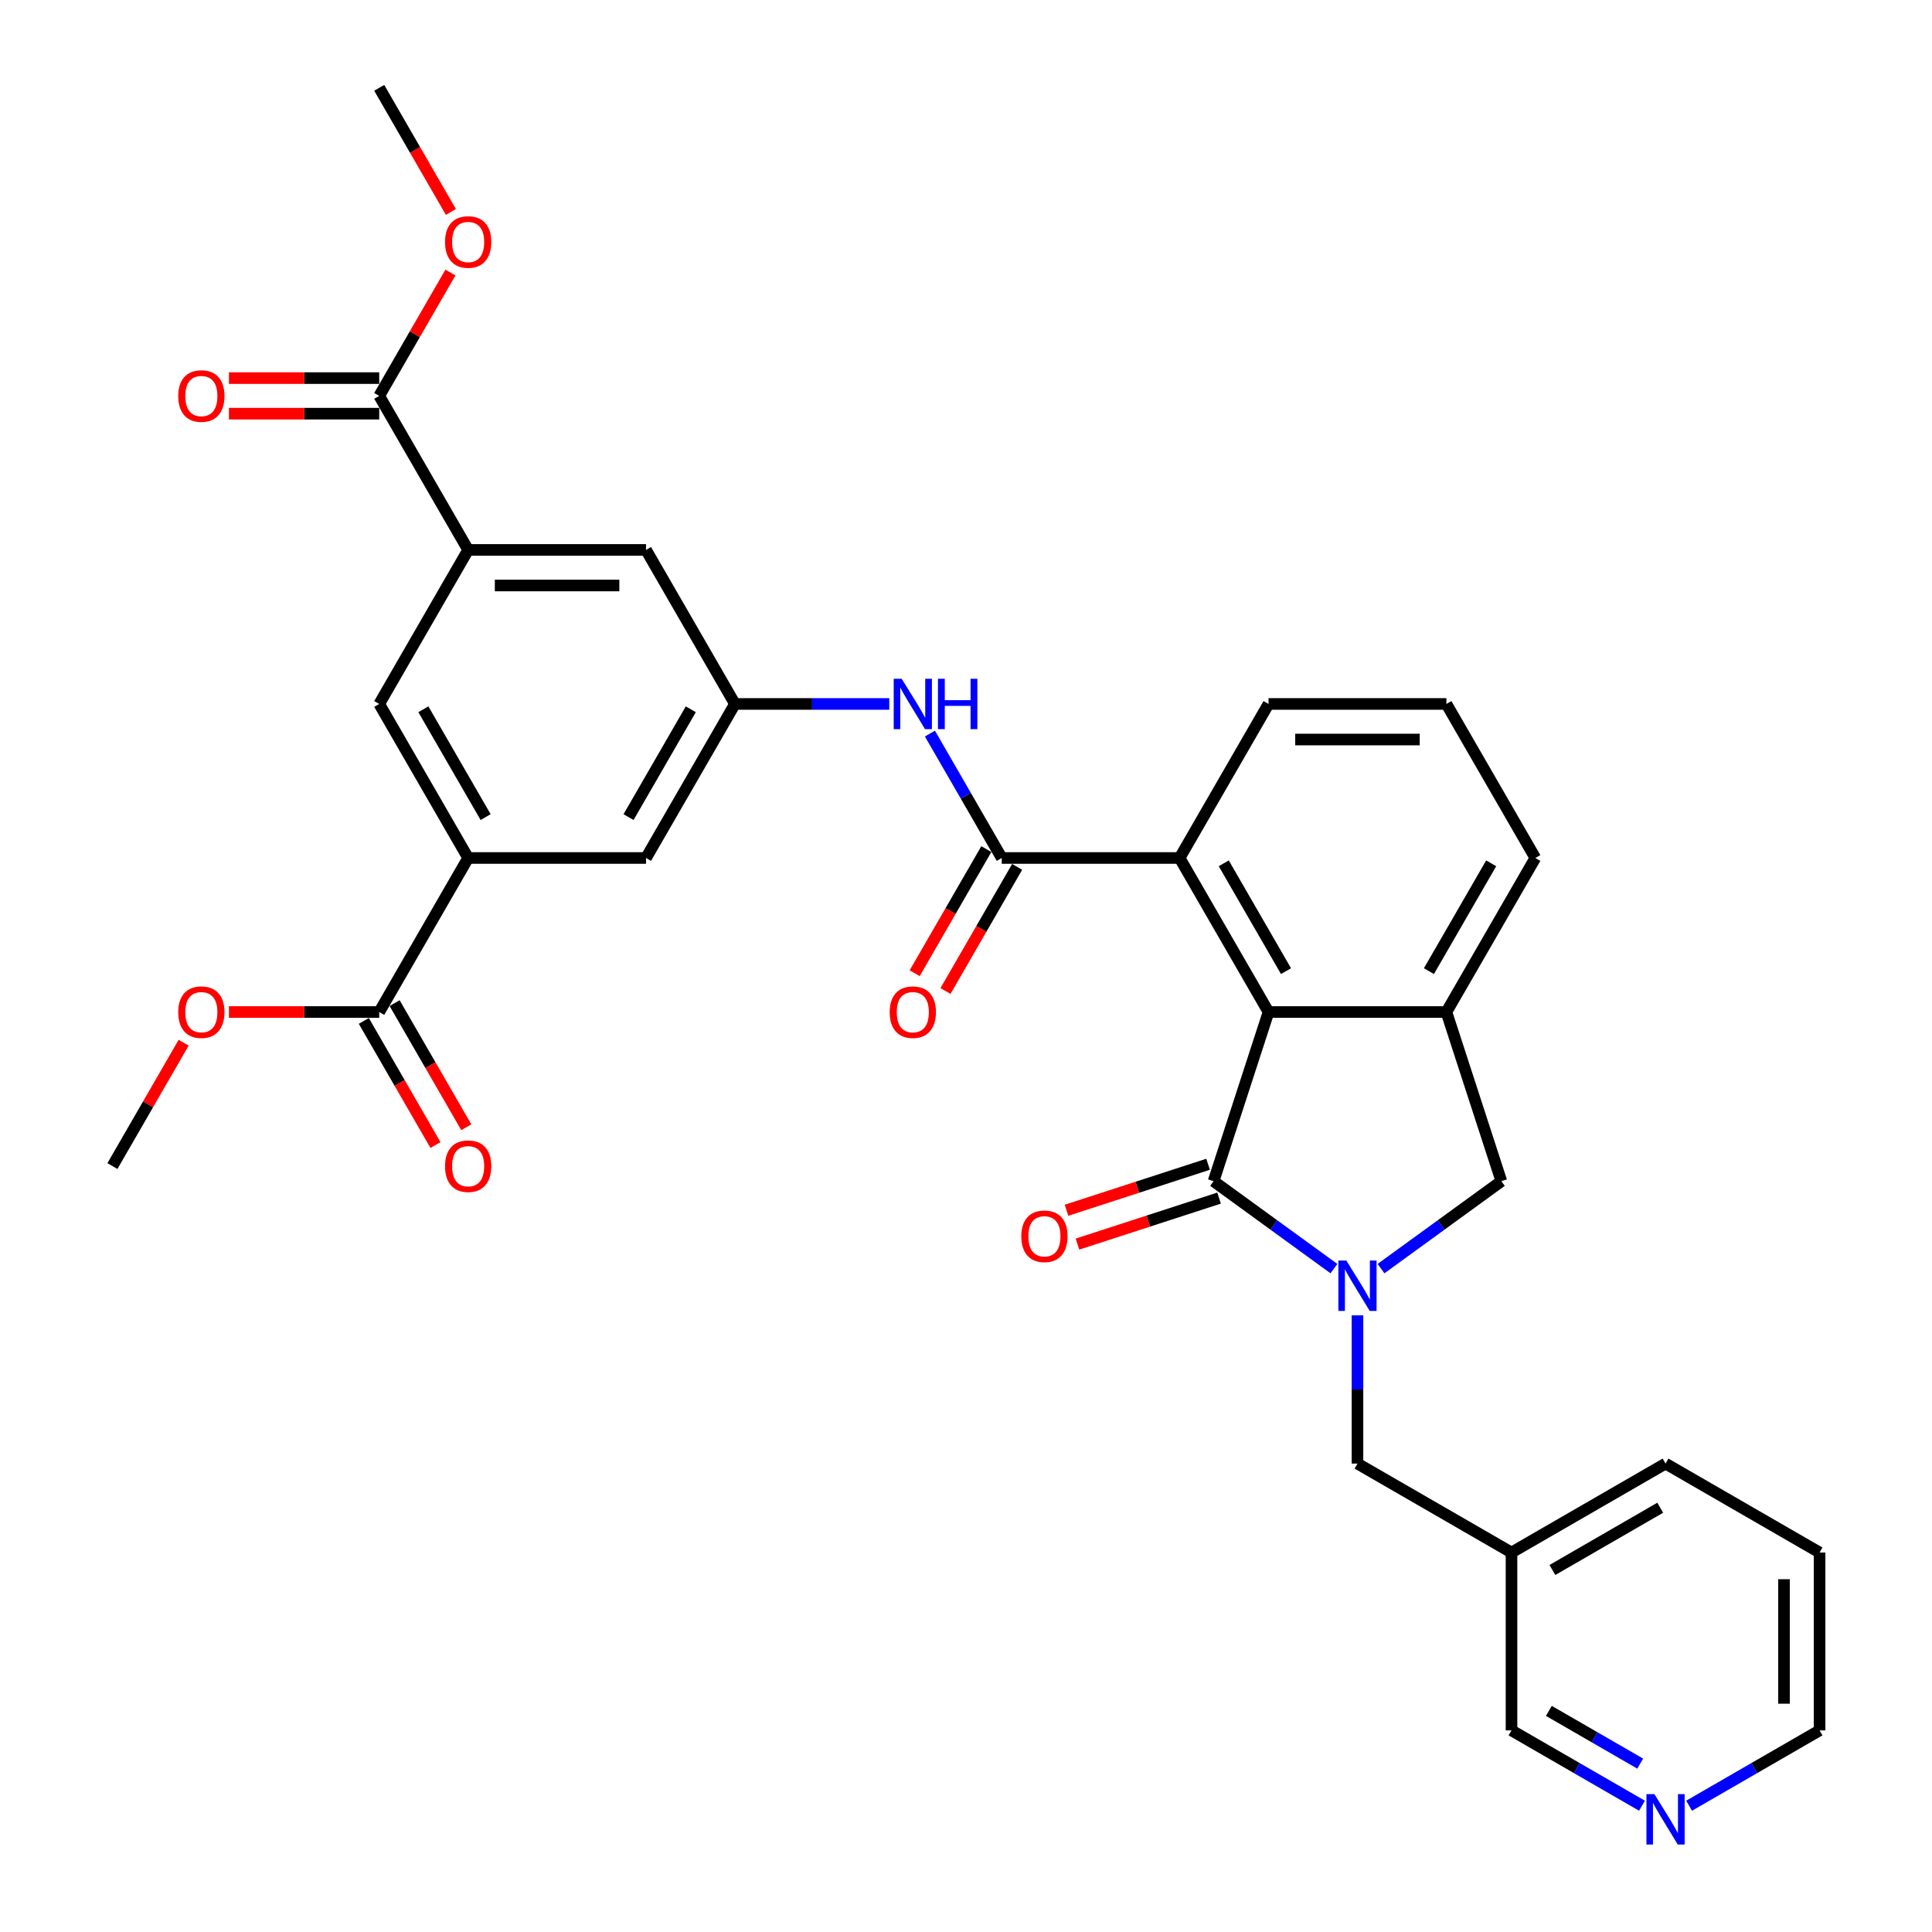 <?xml version='1.0' encoding='iso-8859-1'?>
<svg version='1.1' baseProfile='full'
              xmlns='http://www.w3.org/2000/svg'
                      xmlns:rdkit='http://www.rdkit.org/xml'
                      xmlns:xlink='http://www.w3.org/1999/xlink'
                  xml:space='preserve'
width='1000px' height='1000px' viewBox='0 0 1000 1000'>
<!-- END OF HEADER -->
<rect style='opacity:1.0;fill:#FFFFFF;stroke:none' width='1000' height='1000' x='0' y='0'> </rect>
<path class='bond-0' d='M 690.435,656.634 L 659.29,634.006' style='fill:none;fill-rule:evenodd;stroke:#0000FF;stroke-width:6px;stroke-linecap:butt;stroke-linejoin:miter;stroke-opacity:1' />
<path class='bond-0' d='M 659.29,634.006 L 628.145,611.377' style='fill:none;fill-rule:evenodd;stroke:#000000;stroke-width:6px;stroke-linecap:butt;stroke-linejoin:miter;stroke-opacity:1' />
<path class='bond-5' d='M 714.813,656.634 L 745.959,634.006' style='fill:none;fill-rule:evenodd;stroke:#0000FF;stroke-width:6px;stroke-linecap:butt;stroke-linejoin:miter;stroke-opacity:1' />
<path class='bond-5' d='M 745.959,634.006 L 777.104,611.377' style='fill:none;fill-rule:evenodd;stroke:#000000;stroke-width:6px;stroke-linecap:butt;stroke-linejoin:miter;stroke-opacity:1' />
<path class='bond-13' d='M 702.624,680.827 L 702.624,719.19' style='fill:none;fill-rule:evenodd;stroke:#0000FF;stroke-width:6px;stroke-linecap:butt;stroke-linejoin:miter;stroke-opacity:1' />
<path class='bond-13' d='M 702.624,719.19 L 702.624,757.552' style='fill:none;fill-rule:evenodd;stroke:#000000;stroke-width:6px;stroke-linecap:butt;stroke-linejoin:miter;stroke-opacity:1' />
<path class='bond-1' d='M 628.145,611.377 L 656.594,523.821' style='fill:none;fill-rule:evenodd;stroke:#000000;stroke-width:6px;stroke-linecap:butt;stroke-linejoin:miter;stroke-opacity:1' />
<path class='bond-16' d='M 625.3,602.622 L 588.657,614.528' style='fill:none;fill-rule:evenodd;stroke:#000000;stroke-width:6px;stroke-linecap:butt;stroke-linejoin:miter;stroke-opacity:1' />
<path class='bond-16' d='M 588.657,614.528 L 552.014,626.434' style='fill:none;fill-rule:evenodd;stroke:#FF0000;stroke-width:6px;stroke-linecap:butt;stroke-linejoin:miter;stroke-opacity:1' />
<path class='bond-16' d='M 630.99,620.133 L 594.347,632.039' style='fill:none;fill-rule:evenodd;stroke:#000000;stroke-width:6px;stroke-linecap:butt;stroke-linejoin:miter;stroke-opacity:1' />
<path class='bond-16' d='M 594.347,632.039 L 557.703,643.945' style='fill:none;fill-rule:evenodd;stroke:#FF0000;stroke-width:6px;stroke-linecap:butt;stroke-linejoin:miter;stroke-opacity:1' />
<path class='bond-4' d='M 656.594,523.821 L 610.563,444.094' style='fill:none;fill-rule:evenodd;stroke:#000000;stroke-width:6px;stroke-linecap:butt;stroke-linejoin:miter;stroke-opacity:1' />
<path class='bond-4' d='M 665.634,502.656 L 633.413,446.847' style='fill:none;fill-rule:evenodd;stroke:#000000;stroke-width:6px;stroke-linecap:butt;stroke-linejoin:miter;stroke-opacity:1' />
<path class='bond-33' d='M 656.594,523.821 L 748.655,523.821' style='fill:none;fill-rule:evenodd;stroke:#000000;stroke-width:6px;stroke-linecap:butt;stroke-linejoin:miter;stroke-opacity:1' />
<path class='bond-2' d='M 518.501,444.094 L 610.563,444.094' style='fill:none;fill-rule:evenodd;stroke:#000000;stroke-width:6px;stroke-linecap:butt;stroke-linejoin:miter;stroke-opacity:1' />
<path class='bond-8' d='M 518.501,444.094 L 499.913,411.899' style='fill:none;fill-rule:evenodd;stroke:#000000;stroke-width:6px;stroke-linecap:butt;stroke-linejoin:miter;stroke-opacity:1' />
<path class='bond-8' d='M 499.913,411.899 L 481.325,379.703' style='fill:none;fill-rule:evenodd;stroke:#0000FF;stroke-width:6px;stroke-linecap:butt;stroke-linejoin:miter;stroke-opacity:1' />
<path class='bond-17' d='M 510.528,439.491 L 491.983,471.612' style='fill:none;fill-rule:evenodd;stroke:#000000;stroke-width:6px;stroke-linecap:butt;stroke-linejoin:miter;stroke-opacity:1' />
<path class='bond-17' d='M 491.983,471.612 L 473.437,503.734' style='fill:none;fill-rule:evenodd;stroke:#FF0000;stroke-width:6px;stroke-linecap:butt;stroke-linejoin:miter;stroke-opacity:1' />
<path class='bond-17' d='M 526.474,448.697 L 507.928,480.818' style='fill:none;fill-rule:evenodd;stroke:#000000;stroke-width:6px;stroke-linecap:butt;stroke-linejoin:miter;stroke-opacity:1' />
<path class='bond-17' d='M 507.928,480.818 L 489.383,512.94' style='fill:none;fill-rule:evenodd;stroke:#FF0000;stroke-width:6px;stroke-linecap:butt;stroke-linejoin:miter;stroke-opacity:1' />
<path class='bond-3' d='M 748.655,523.821 L 777.104,611.377' style='fill:none;fill-rule:evenodd;stroke:#000000;stroke-width:6px;stroke-linecap:butt;stroke-linejoin:miter;stroke-opacity:1' />
<path class='bond-24' d='M 748.655,523.821 L 794.686,444.094' style='fill:none;fill-rule:evenodd;stroke:#000000;stroke-width:6px;stroke-linecap:butt;stroke-linejoin:miter;stroke-opacity:1' />
<path class='bond-24' d='M 739.614,502.656 L 771.836,446.847' style='fill:none;fill-rule:evenodd;stroke:#000000;stroke-width:6px;stroke-linecap:butt;stroke-linejoin:miter;stroke-opacity:1' />
<path class='bond-25' d='M 610.563,444.094 L 656.594,364.366' style='fill:none;fill-rule:evenodd;stroke:#000000;stroke-width:6px;stroke-linecap:butt;stroke-linejoin:miter;stroke-opacity:1' />
<path class='bond-6' d='M 242.316,284.638 L 334.377,284.638' style='fill:none;fill-rule:evenodd;stroke:#000000;stroke-width:6px;stroke-linecap:butt;stroke-linejoin:miter;stroke-opacity:1' />
<path class='bond-6' d='M 256.125,303.05 L 320.568,303.05' style='fill:none;fill-rule:evenodd;stroke:#000000;stroke-width:6px;stroke-linecap:butt;stroke-linejoin:miter;stroke-opacity:1' />
<path class='bond-10' d='M 242.316,284.638 L 196.285,204.91' style='fill:none;fill-rule:evenodd;stroke:#000000;stroke-width:6px;stroke-linecap:butt;stroke-linejoin:miter;stroke-opacity:1' />
<path class='bond-12' d='M 242.316,284.638 L 196.285,364.366' style='fill:none;fill-rule:evenodd;stroke:#000000;stroke-width:6px;stroke-linecap:butt;stroke-linejoin:miter;stroke-opacity:1' />
<path class='bond-7' d='M 242.316,444.094 L 334.377,444.094' style='fill:none;fill-rule:evenodd;stroke:#000000;stroke-width:6px;stroke-linecap:butt;stroke-linejoin:miter;stroke-opacity:1' />
<path class='bond-9' d='M 242.316,444.094 L 196.285,523.821' style='fill:none;fill-rule:evenodd;stroke:#000000;stroke-width:6px;stroke-linecap:butt;stroke-linejoin:miter;stroke-opacity:1' />
<path class='bond-36' d='M 242.316,444.094 L 196.285,364.366' style='fill:none;fill-rule:evenodd;stroke:#000000;stroke-width:6px;stroke-linecap:butt;stroke-linejoin:miter;stroke-opacity:1' />
<path class='bond-36' d='M 251.357,422.928 L 219.135,367.119' style='fill:none;fill-rule:evenodd;stroke:#000000;stroke-width:6px;stroke-linecap:butt;stroke-linejoin:miter;stroke-opacity:1' />
<path class='bond-11' d='M 460.281,364.366 L 420.345,364.366' style='fill:none;fill-rule:evenodd;stroke:#0000FF;stroke-width:6px;stroke-linecap:butt;stroke-linejoin:miter;stroke-opacity:1' />
<path class='bond-11' d='M 420.345,364.366 L 380.408,364.366' style='fill:none;fill-rule:evenodd;stroke:#000000;stroke-width:6px;stroke-linecap:butt;stroke-linejoin:miter;stroke-opacity:1' />
<path class='bond-19' d='M 188.312,528.425 L 206.857,560.546' style='fill:none;fill-rule:evenodd;stroke:#000000;stroke-width:6px;stroke-linecap:butt;stroke-linejoin:miter;stroke-opacity:1' />
<path class='bond-19' d='M 206.857,560.546 L 225.403,592.668' style='fill:none;fill-rule:evenodd;stroke:#FF0000;stroke-width:6px;stroke-linecap:butt;stroke-linejoin:miter;stroke-opacity:1' />
<path class='bond-19' d='M 204.258,519.218 L 222.803,551.34' style='fill:none;fill-rule:evenodd;stroke:#000000;stroke-width:6px;stroke-linecap:butt;stroke-linejoin:miter;stroke-opacity:1' />
<path class='bond-19' d='M 222.803,551.34 L 241.348,583.461' style='fill:none;fill-rule:evenodd;stroke:#FF0000;stroke-width:6px;stroke-linecap:butt;stroke-linejoin:miter;stroke-opacity:1' />
<path class='bond-22' d='M 196.285,523.821 L 157.389,523.821' style='fill:none;fill-rule:evenodd;stroke:#000000;stroke-width:6px;stroke-linecap:butt;stroke-linejoin:miter;stroke-opacity:1' />
<path class='bond-22' d='M 157.389,523.821 L 118.493,523.821' style='fill:none;fill-rule:evenodd;stroke:#FF0000;stroke-width:6px;stroke-linecap:butt;stroke-linejoin:miter;stroke-opacity:1' />
<path class='bond-18' d='M 196.285,195.704 L 157.389,195.704' style='fill:none;fill-rule:evenodd;stroke:#000000;stroke-width:6px;stroke-linecap:butt;stroke-linejoin:miter;stroke-opacity:1' />
<path class='bond-18' d='M 157.389,195.704 L 118.493,195.704' style='fill:none;fill-rule:evenodd;stroke:#FF0000;stroke-width:6px;stroke-linecap:butt;stroke-linejoin:miter;stroke-opacity:1' />
<path class='bond-18' d='M 196.285,214.116 L 157.389,214.116' style='fill:none;fill-rule:evenodd;stroke:#000000;stroke-width:6px;stroke-linecap:butt;stroke-linejoin:miter;stroke-opacity:1' />
<path class='bond-18' d='M 157.389,214.116 L 118.493,214.116' style='fill:none;fill-rule:evenodd;stroke:#FF0000;stroke-width:6px;stroke-linecap:butt;stroke-linejoin:miter;stroke-opacity:1' />
<path class='bond-23' d='M 196.285,204.91 L 214.713,172.991' style='fill:none;fill-rule:evenodd;stroke:#000000;stroke-width:6px;stroke-linecap:butt;stroke-linejoin:miter;stroke-opacity:1' />
<path class='bond-23' d='M 214.713,172.991 L 233.142,141.072' style='fill:none;fill-rule:evenodd;stroke:#FF0000;stroke-width:6px;stroke-linecap:butt;stroke-linejoin:miter;stroke-opacity:1' />
<path class='bond-14' d='M 380.408,364.366 L 334.377,444.094' style='fill:none;fill-rule:evenodd;stroke:#000000;stroke-width:6px;stroke-linecap:butt;stroke-linejoin:miter;stroke-opacity:1' />
<path class='bond-14' d='M 357.558,367.119 L 325.336,422.928' style='fill:none;fill-rule:evenodd;stroke:#000000;stroke-width:6px;stroke-linecap:butt;stroke-linejoin:miter;stroke-opacity:1' />
<path class='bond-15' d='M 380.408,364.366 L 334.377,284.638' style='fill:none;fill-rule:evenodd;stroke:#000000;stroke-width:6px;stroke-linecap:butt;stroke-linejoin:miter;stroke-opacity:1' />
<path class='bond-21' d='M 702.624,757.552 L 782.352,803.583' style='fill:none;fill-rule:evenodd;stroke:#000000;stroke-width:6px;stroke-linecap:butt;stroke-linejoin:miter;stroke-opacity:1' />
<path class='bond-20' d='M 849.891,934.638 L 816.122,915.141' style='fill:none;fill-rule:evenodd;stroke:#0000FF;stroke-width:6px;stroke-linecap:butt;stroke-linejoin:miter;stroke-opacity:1' />
<path class='bond-20' d='M 816.122,915.141 L 782.352,895.644' style='fill:none;fill-rule:evenodd;stroke:#000000;stroke-width:6px;stroke-linecap:butt;stroke-linejoin:miter;stroke-opacity:1' />
<path class='bond-20' d='M 848.966,912.843 L 825.328,899.196' style='fill:none;fill-rule:evenodd;stroke:#0000FF;stroke-width:6px;stroke-linecap:butt;stroke-linejoin:miter;stroke-opacity:1' />
<path class='bond-20' d='M 825.328,899.196 L 801.689,885.548' style='fill:none;fill-rule:evenodd;stroke:#000000;stroke-width:6px;stroke-linecap:butt;stroke-linejoin:miter;stroke-opacity:1' />
<path class='bond-35' d='M 874.269,934.638 L 908.038,915.141' style='fill:none;fill-rule:evenodd;stroke:#0000FF;stroke-width:6px;stroke-linecap:butt;stroke-linejoin:miter;stroke-opacity:1' />
<path class='bond-35' d='M 908.038,915.141 L 941.808,895.644' style='fill:none;fill-rule:evenodd;stroke:#000000;stroke-width:6px;stroke-linecap:butt;stroke-linejoin:miter;stroke-opacity:1' />
<path class='bond-26' d='M 782.352,803.583 L 782.352,895.644' style='fill:none;fill-rule:evenodd;stroke:#000000;stroke-width:6px;stroke-linecap:butt;stroke-linejoin:miter;stroke-opacity:1' />
<path class='bond-29' d='M 782.352,803.583 L 862.08,757.552' style='fill:none;fill-rule:evenodd;stroke:#000000;stroke-width:6px;stroke-linecap:butt;stroke-linejoin:miter;stroke-opacity:1' />
<path class='bond-29' d='M 803.518,812.624 L 859.327,780.402' style='fill:none;fill-rule:evenodd;stroke:#000000;stroke-width:6px;stroke-linecap:butt;stroke-linejoin:miter;stroke-opacity:1' />
<path class='bond-31' d='M 95.049,539.711 L 76.621,571.63' style='fill:none;fill-rule:evenodd;stroke:#FF0000;stroke-width:6px;stroke-linecap:butt;stroke-linejoin:miter;stroke-opacity:1' />
<path class='bond-31' d='M 76.621,571.63 L 58.192,603.549' style='fill:none;fill-rule:evenodd;stroke:#000000;stroke-width:6px;stroke-linecap:butt;stroke-linejoin:miter;stroke-opacity:1' />
<path class='bond-30' d='M 233.375,109.698 L 214.83,77.576' style='fill:none;fill-rule:evenodd;stroke:#FF0000;stroke-width:6px;stroke-linecap:butt;stroke-linejoin:miter;stroke-opacity:1' />
<path class='bond-30' d='M 214.83,77.576 L 196.285,45.455' style='fill:none;fill-rule:evenodd;stroke:#000000;stroke-width:6px;stroke-linecap:butt;stroke-linejoin:miter;stroke-opacity:1' />
<path class='bond-27' d='M 794.686,444.094 L 748.655,364.366' style='fill:none;fill-rule:evenodd;stroke:#000000;stroke-width:6px;stroke-linecap:butt;stroke-linejoin:miter;stroke-opacity:1' />
<path class='bond-34' d='M 656.594,364.366 L 748.655,364.366' style='fill:none;fill-rule:evenodd;stroke:#000000;stroke-width:6px;stroke-linecap:butt;stroke-linejoin:miter;stroke-opacity:1' />
<path class='bond-34' d='M 670.403,382.778 L 734.846,382.778' style='fill:none;fill-rule:evenodd;stroke:#000000;stroke-width:6px;stroke-linecap:butt;stroke-linejoin:miter;stroke-opacity:1' />
<path class='bond-28' d='M 941.808,895.644 L 941.808,803.583' style='fill:none;fill-rule:evenodd;stroke:#000000;stroke-width:6px;stroke-linecap:butt;stroke-linejoin:miter;stroke-opacity:1' />
<path class='bond-28' d='M 923.396,881.835 L 923.396,817.392' style='fill:none;fill-rule:evenodd;stroke:#000000;stroke-width:6px;stroke-linecap:butt;stroke-linejoin:miter;stroke-opacity:1' />
<path class='bond-32' d='M 862.08,757.552 L 941.808,803.583' style='fill:none;fill-rule:evenodd;stroke:#000000;stroke-width:6px;stroke-linecap:butt;stroke-linejoin:miter;stroke-opacity:1' />
<path  class='atom-0' d='M 696.861 652.454
L 705.405 666.263
Q 706.252 667.626, 707.614 670.093
Q 708.977 672.56, 709.05 672.708
L 709.05 652.454
L 712.512 652.454
L 712.512 678.526
L 708.94 678.526
L 699.771 663.428
Q 698.703 661.66, 697.561 659.635
Q 696.456 657.609, 696.125 656.983
L 696.125 678.526
L 692.737 678.526
L 692.737 652.454
L 696.861 652.454
' fill='#0000FF'/>
<path  class='atom-9' d='M 466.707 351.33
L 475.25 365.139
Q 476.097 366.502, 477.46 368.969
Q 478.822 371.436, 478.896 371.583
L 478.896 351.33
L 482.357 351.33
L 482.357 377.402
L 478.785 377.402
L 469.616 362.304
Q 468.548 360.536, 467.407 358.511
Q 466.302 356.485, 465.97 355.859
L 465.97 377.402
L 462.583 377.402
L 462.583 351.33
L 466.707 351.33
' fill='#0000FF'/>
<path  class='atom-9' d='M 485.488 351.33
L 489.023 351.33
L 489.023 362.414
L 502.353 362.414
L 502.353 351.33
L 505.888 351.33
L 505.888 377.402
L 502.353 377.402
L 502.353 365.36
L 489.023 365.36
L 489.023 377.402
L 485.488 377.402
L 485.488 351.33
' fill='#0000FF'/>
<path  class='atom-17' d='M 528.621 639.9
Q 528.621 633.64, 531.714 630.141
Q 534.807 626.643, 540.589 626.643
Q 546.37 626.643, 549.464 630.141
Q 552.557 633.64, 552.557 639.9
Q 552.557 646.234, 549.427 649.842
Q 546.297 653.414, 540.589 653.414
Q 534.844 653.414, 531.714 649.842
Q 528.621 646.27, 528.621 639.9
M 540.589 650.468
Q 544.566 650.468, 546.702 647.817
Q 548.875 645.129, 548.875 639.9
Q 548.875 634.781, 546.702 632.203
Q 544.566 629.589, 540.589 629.589
Q 536.612 629.589, 534.439 632.167
Q 532.303 634.744, 532.303 639.9
Q 532.303 645.166, 534.439 647.817
Q 536.612 650.468, 540.589 650.468
' fill='#FF0000'/>
<path  class='atom-18' d='M 460.502 523.895
Q 460.502 517.635, 463.595 514.137
Q 466.689 510.638, 472.47 510.638
Q 478.252 510.638, 481.345 514.137
Q 484.438 517.635, 484.438 523.895
Q 484.438 530.229, 481.308 533.838
Q 478.178 537.41, 472.47 537.41
Q 466.725 537.41, 463.595 533.838
Q 460.502 530.266, 460.502 523.895
M 472.47 534.464
Q 476.447 534.464, 478.583 531.812
Q 480.756 529.124, 480.756 523.895
Q 480.756 518.777, 478.583 516.199
Q 476.447 513.584, 472.47 513.584
Q 468.493 513.584, 466.32 516.162
Q 464.184 518.74, 464.184 523.895
Q 464.184 529.161, 466.32 531.812
Q 468.493 534.464, 472.47 534.464
' fill='#FF0000'/>
<path  class='atom-19' d='M 92.255 204.984
Q 92.255 198.724, 95.348 195.225
Q 98.442 191.727, 104.223 191.727
Q 110.004 191.727, 113.098 195.225
Q 116.191 198.724, 116.191 204.984
Q 116.191 211.318, 113.061 214.927
Q 109.931 218.499, 104.223 218.499
Q 98.478 218.499, 95.348 214.927
Q 92.255 211.355, 92.255 204.984
M 104.223 215.553
Q 108.2 215.553, 110.336 212.901
Q 112.509 210.213, 112.509 204.984
Q 112.509 199.865, 110.336 197.287
Q 108.2 194.673, 104.223 194.673
Q 100.246 194.673, 98.073 197.251
Q 95.937 199.828, 95.937 204.984
Q 95.937 210.25, 98.073 212.901
Q 100.246 215.553, 104.223 215.553
' fill='#FF0000'/>
<path  class='atom-20' d='M 230.348 603.623
Q 230.348 597.363, 233.441 593.864
Q 236.534 590.366, 242.316 590.366
Q 248.097 590.366, 251.19 593.864
Q 254.284 597.363, 254.284 603.623
Q 254.284 609.957, 251.154 613.566
Q 248.023 617.138, 242.316 617.138
Q 236.571 617.138, 233.441 613.566
Q 230.348 609.994, 230.348 603.623
M 242.316 614.192
Q 246.293 614.192, 248.429 611.54
Q 250.601 608.852, 250.601 603.623
Q 250.601 598.504, 248.429 595.927
Q 246.293 593.312, 242.316 593.312
Q 238.339 593.312, 236.166 595.89
Q 234.03 598.468, 234.03 603.623
Q 234.03 608.889, 236.166 611.54
Q 238.339 614.192, 242.316 614.192
' fill='#FF0000'/>
<path  class='atom-21' d='M 856.317 928.639
L 864.86 942.449
Q 865.707 943.811, 867.07 946.278
Q 868.432 948.746, 868.506 948.893
L 868.506 928.639
L 871.968 928.639
L 871.968 954.711
L 868.396 954.711
L 859.226 939.613
Q 858.158 937.846, 857.017 935.82
Q 855.912 933.795, 855.581 933.169
L 855.581 954.711
L 852.193 954.711
L 852.193 928.639
L 856.317 928.639
' fill='#0000FF'/>
<path  class='atom-23' d='M 92.255 523.895
Q 92.255 517.635, 95.348 514.137
Q 98.442 510.638, 104.223 510.638
Q 110.004 510.638, 113.098 514.137
Q 116.191 517.635, 116.191 523.895
Q 116.191 530.229, 113.061 533.838
Q 109.931 537.41, 104.223 537.41
Q 98.478 537.41, 95.348 533.838
Q 92.255 530.266, 92.255 523.895
M 104.223 534.464
Q 108.2 534.464, 110.336 531.812
Q 112.509 529.124, 112.509 523.895
Q 112.509 518.777, 110.336 516.199
Q 108.2 513.584, 104.223 513.584
Q 100.246 513.584, 98.073 516.162
Q 95.937 518.74, 95.937 523.895
Q 95.937 529.161, 98.073 531.812
Q 100.246 534.464, 104.223 534.464
' fill='#FF0000'/>
<path  class='atom-24' d='M 230.348 125.256
Q 230.348 118.996, 233.441 115.497
Q 236.534 111.999, 242.316 111.999
Q 248.097 111.999, 251.19 115.497
Q 254.284 118.996, 254.284 125.256
Q 254.284 131.59, 251.154 135.199
Q 248.023 138.771, 242.316 138.771
Q 236.571 138.771, 233.441 135.199
Q 230.348 131.627, 230.348 125.256
M 242.316 135.825
Q 246.293 135.825, 248.429 133.173
Q 250.601 130.485, 250.601 125.256
Q 250.601 120.137, 248.429 117.56
Q 246.293 114.945, 242.316 114.945
Q 238.339 114.945, 236.166 117.523
Q 234.03 120.101, 234.03 125.256
Q 234.03 130.522, 236.166 133.173
Q 238.339 135.825, 242.316 135.825
' fill='#FF0000'/>
</svg>
